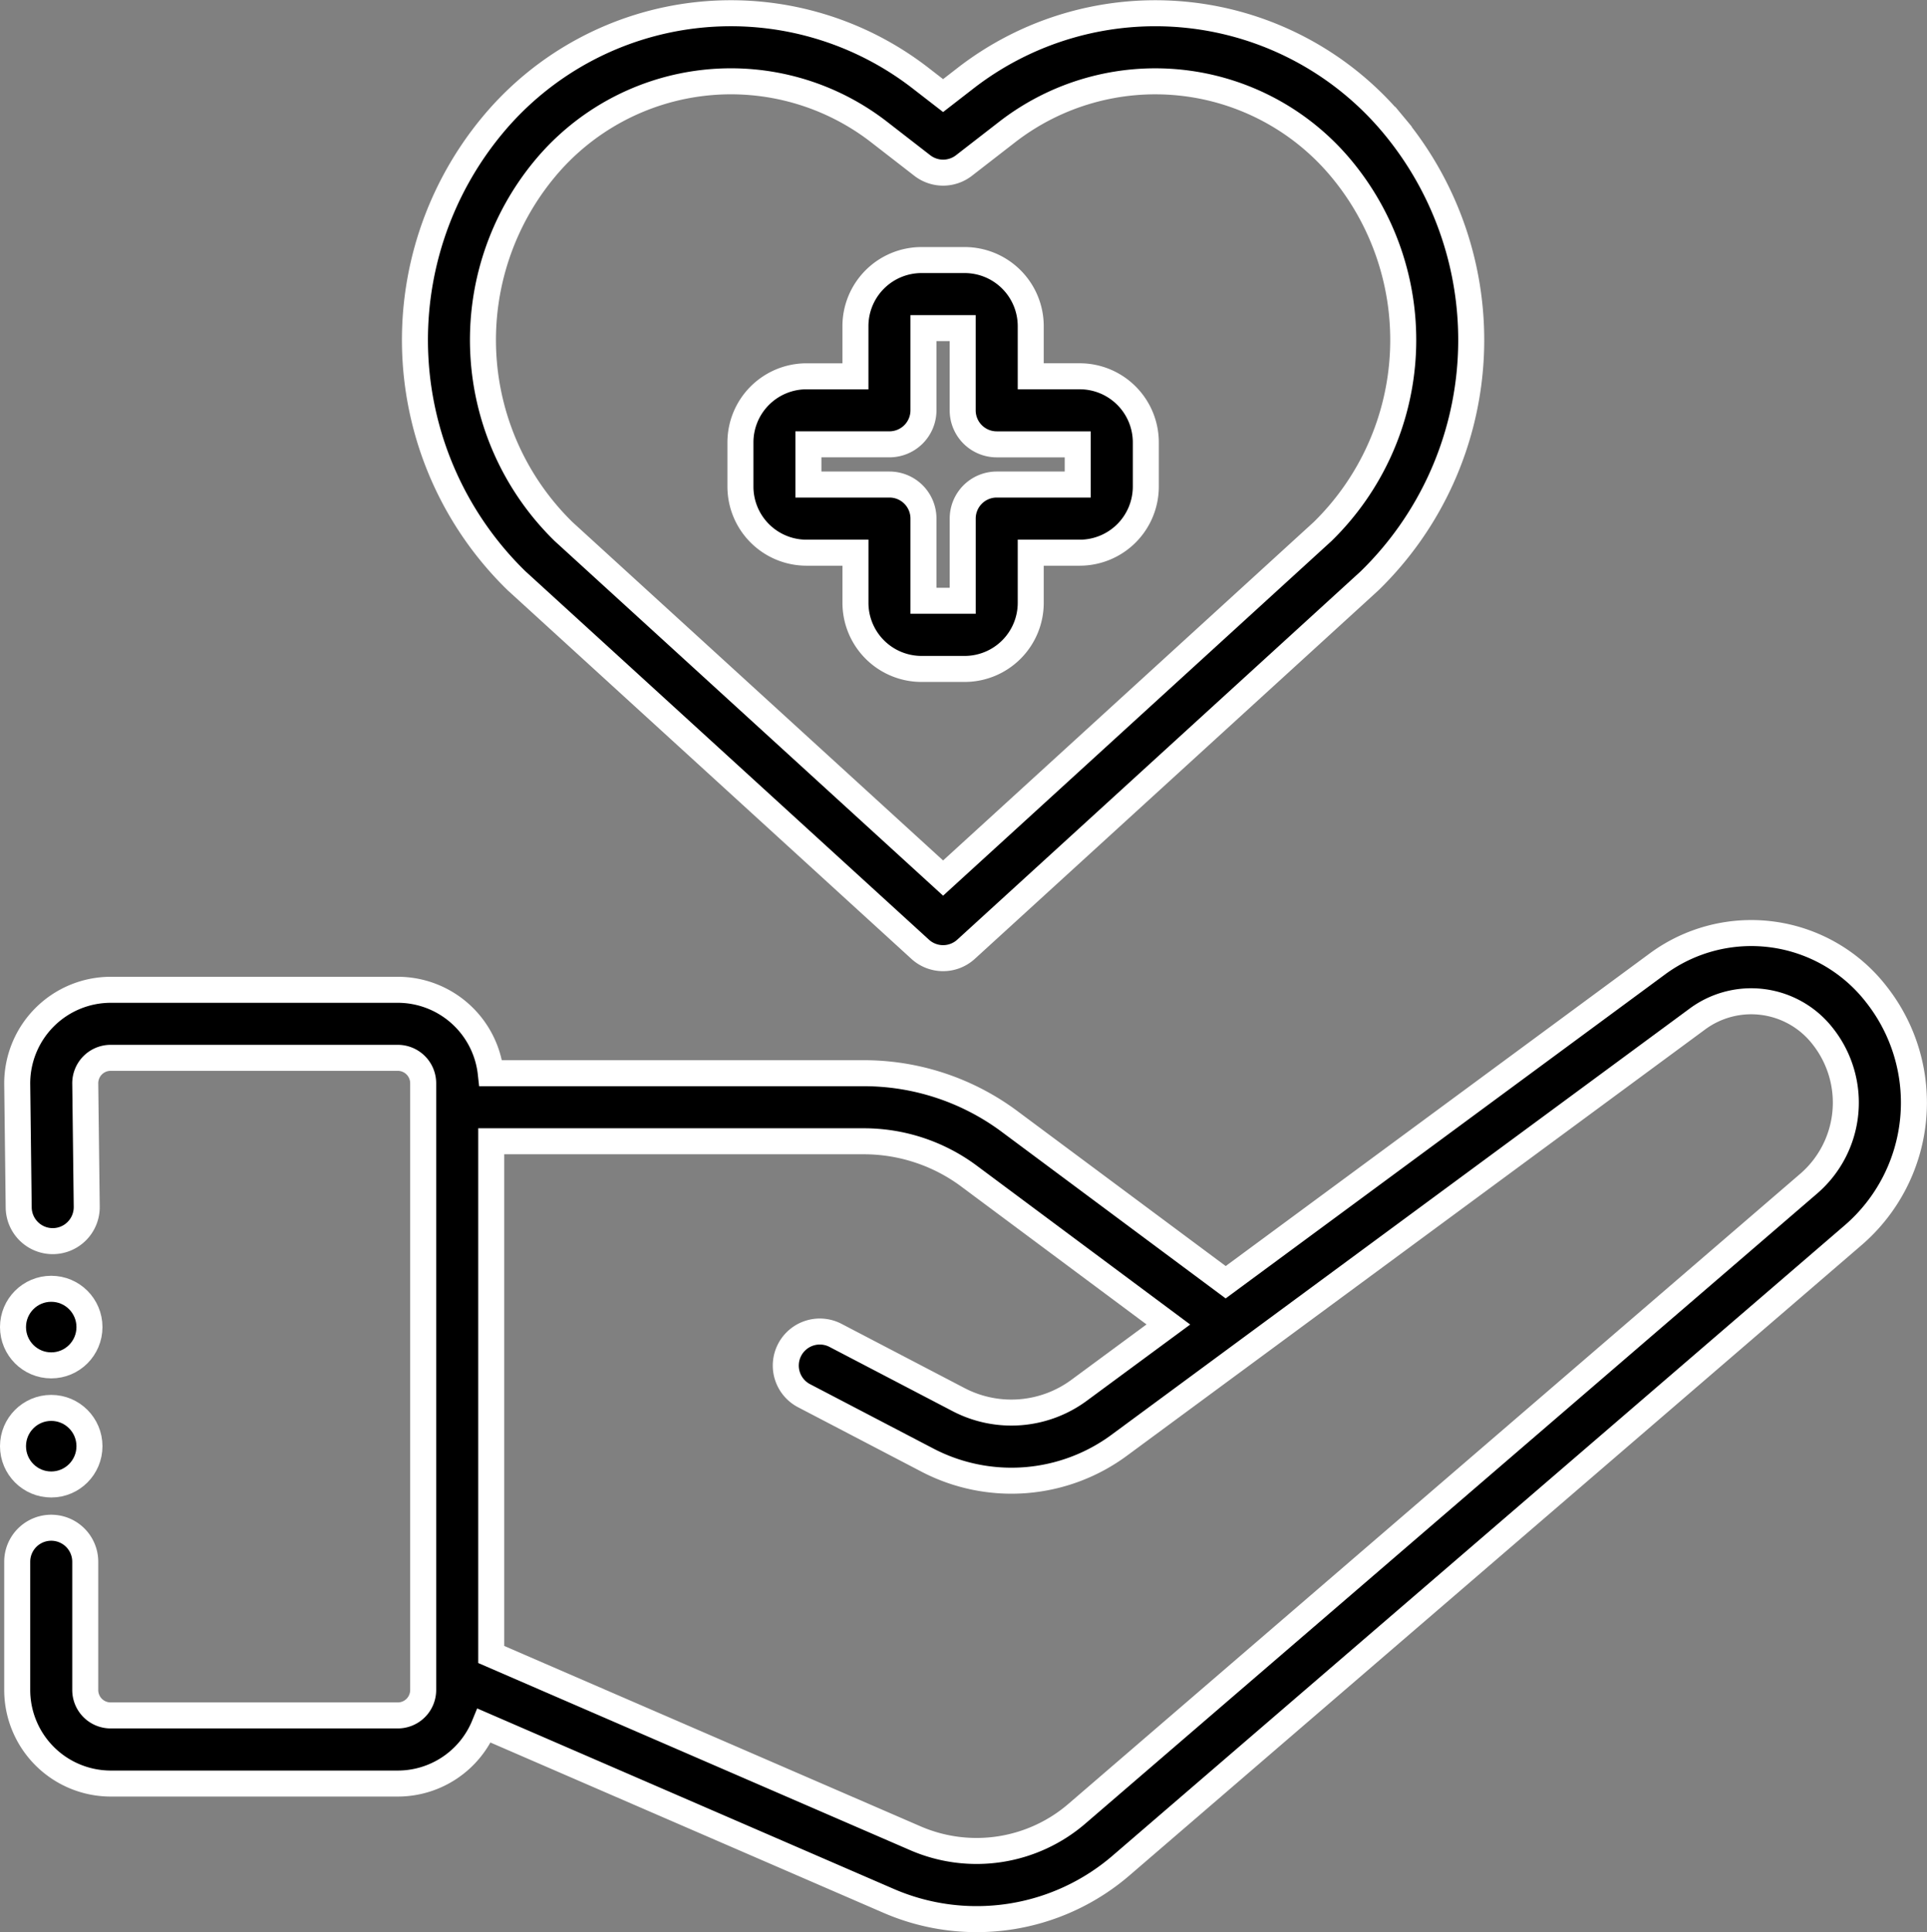 <svg xmlns="http://www.w3.org/2000/svg" width="74.097" height="74.277" viewBox="0 0 74.097 74.277"><rect x="0" y="0" width="74.097" height="74.277" fill="#808080" stroke="none"/><g id="Group_70712" data-name="Group 70712" transform="translate(0.5 0.508)"><ellipse id="Ellipse_4454" data-name="Ellipse 4454" cx="1.47" cy="1.472" rx="1.47" ry="1.472" transform="translate(0 49.039)" stroke="#fff" stroke-width="1"></ellipse><ellipse id="Ellipse_4455" data-name="Ellipse 4455" cx="1.47" cy="1.472" rx="1.47" ry="1.472" transform="translate(0 53.618)" stroke="#fff" stroke-width="1"></ellipse><path id="Path_117898" data-name="Path 117898" d="M105.489,118.212a6.087,6.087,0,0,0-8.451-1.167L80.459,129.267l-8.352-6.212a9.384,9.384,0,0,0-5.575-1.824H52.2a3.6,3.6,0,0,0-3.565-3.207H37.577a3.6,3.6,0,0,0-3.586,3.613l.057,4.758a1.308,1.308,0,0,0,1.308,1.292h.016a1.308,1.308,0,0,0,1.292-1.324l-.057-4.742a.977.977,0,0,1,.97-.981H48.631a.977.977,0,0,1,.97.981V144.94a.977.977,0,0,1-.97.981H37.577a.977.977,0,0,1-.97-.981v-4.927a1.308,1.308,0,0,0-2.616,0v4.927a3.6,3.6,0,0,0,3.587,3.6H48.631a3.592,3.592,0,0,0,3.315-2.227l15.524,6.725a8.512,8.512,0,0,0,9-1.376l28.113-24.2A6.725,6.725,0,0,0,105.489,118.212Zm-2.613,7.266-28.113,24.2a5.913,5.913,0,0,1-6.252.958l-16.293-7.058v-19.73H66.533a6.777,6.777,0,0,1,4.022,1.313l7.7,5.73-3.416,2.518a4.387,4.387,0,0,1-4.664.364l-4.7-2.453a1.308,1.308,0,1,0-1.21,2.319l4.7,2.453a6.985,6.985,0,0,0,7.426-.577l22.2-16.363a3.484,3.484,0,0,1,4.837.672A4.112,4.112,0,0,1,102.876,125.478ZM64.331,101.22h1.892v1.924a2.542,2.542,0,0,0,2.533,2.545H70.43a2.542,2.542,0,0,0,2.533-2.545V101.22h1.892a2.542,2.542,0,0,0,2.533-2.545V96.983a2.542,2.542,0,0,0-2.533-2.545H72.963V92.515A2.542,2.542,0,0,0,70.43,89.97H68.755a2.542,2.542,0,0,0-2.533,2.545v1.924H64.331A2.542,2.542,0,0,0,61.8,96.983v1.692A2.542,2.542,0,0,0,64.331,101.22Zm.083-4.166H67.53a1.308,1.308,0,0,0,1.308-1.308V92.586h1.508v3.161a1.308,1.308,0,0,0,1.308,1.308h3.116V98.6H71.655a1.308,1.308,0,0,0-1.308,1.308v3.161H68.838V99.912A1.308,1.308,0,0,0,67.53,98.6H64.414Z" transform="translate(-33.829 -80.48)" stroke="#fff" stroke-width="1"></path><path id="Path_117899" data-name="Path 117899" d="M131.467,53.779l15.488,14.138a1.308,1.308,0,0,0,1.764,0l15.488-14.138.027-.025a12.921,12.921,0,0,0,.925-17.522q-1.338,1.119,0,0a11.911,11.911,0,0,0-16.486-1.782l-.836.648L147,34.45a11.91,11.91,0,0,0-16.486,1.782,12.921,12.921,0,0,0,.925,17.522Zm1.054-15.868A9.3,9.3,0,0,1,145.4,36.517l1.638,1.27a1.308,1.308,0,0,0,1.6,0l1.638-1.27a9.3,9.3,0,0,1,12.877,1.393,10.3,10.3,0,0,1-.724,13.949L147.837,65.18,133.245,51.86A10.3,10.3,0,0,1,132.521,37.911Z" transform="translate(-112.073 -31.931)" stroke="#fff" stroke-width="1"></path></g></svg>
